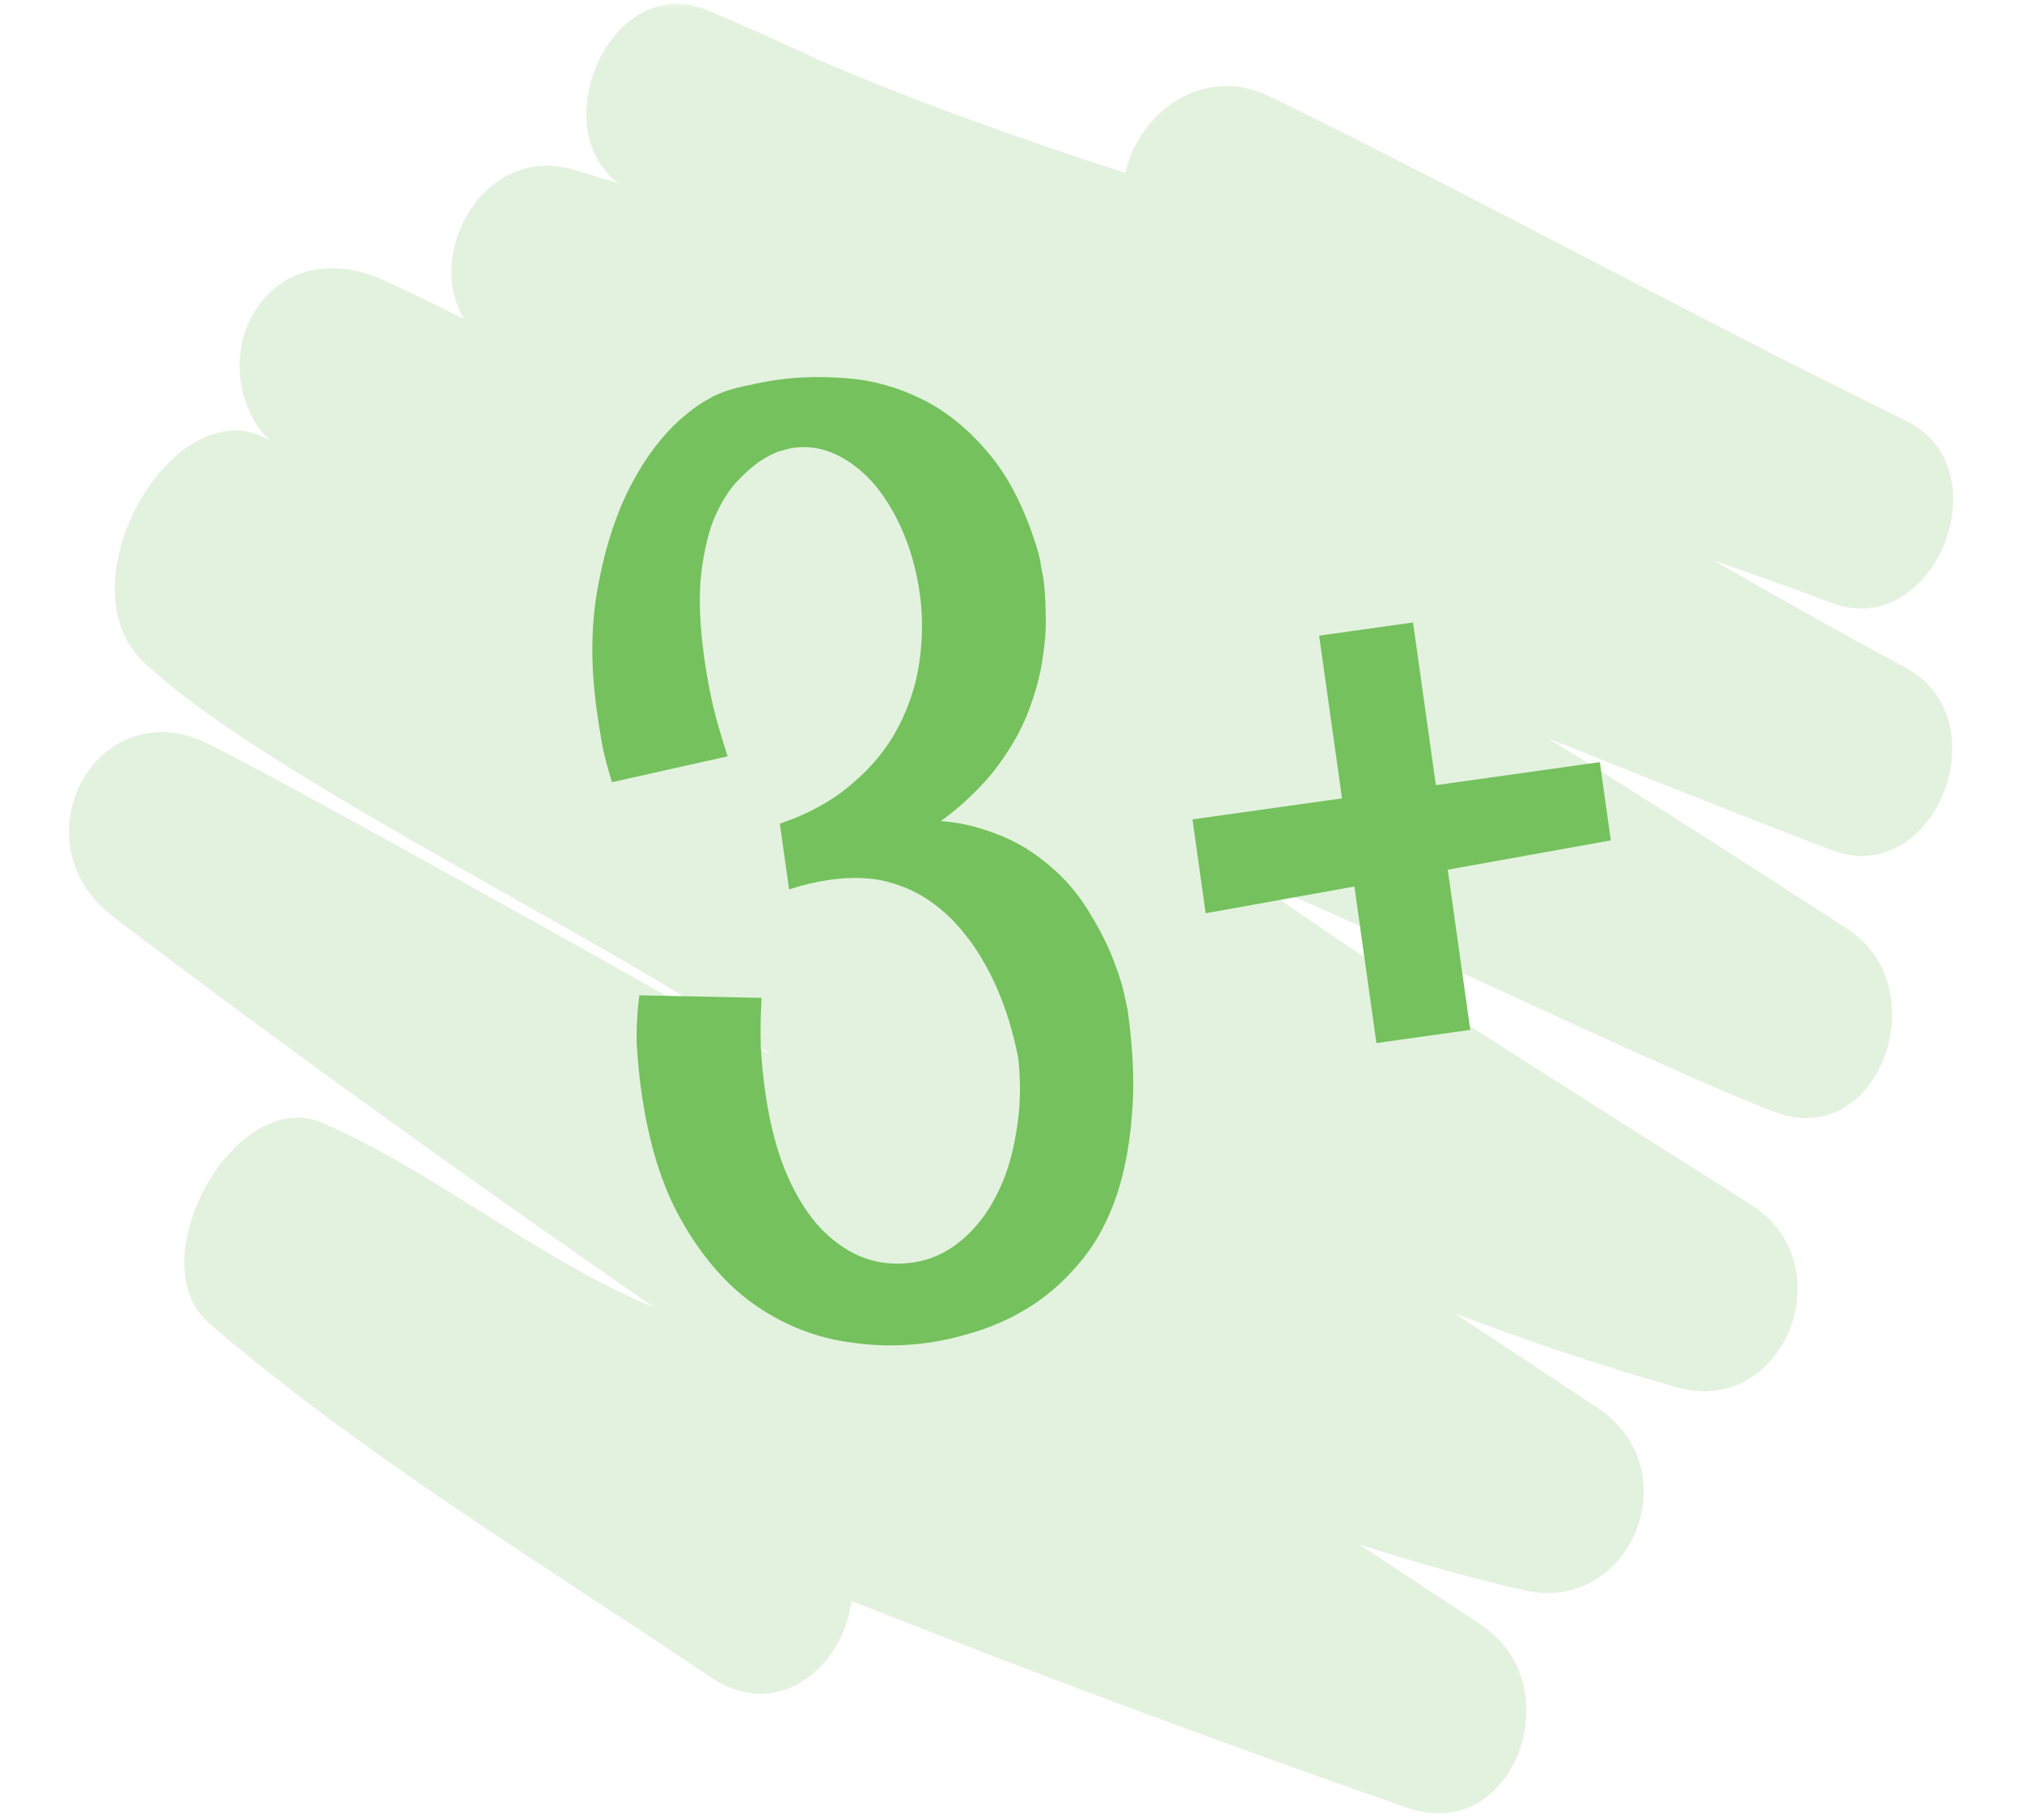 <svg width="100" height="90" viewBox="0 0 100 90" fill="none" xmlns="http://www.w3.org/2000/svg">
<g clip-path="url(#clip0_3255_4172)">
<mask id="mask0_3255_4172" style="mask-type:luminance" maskUnits="userSpaceOnUse" x="0" y="0" width="100" height="90">
<path d="M100 0H0V90H100V0Z" fill="white"/>
</mask>
<g mask="url(#mask0_3255_4172)">
<path d="M73.292 80.376C71.269 79.046 69.247 77.711 67.231 76.375C69.9 77.234 72.601 77.995 75.34 78.637C80.627 79.868 83.639 72.704 79.01 69.62C76.665 68.059 74.3 66.504 71.941 64.948C75.549 66.32 79.22 67.554 82.96 68.611C88.235 70.092 91.241 62.545 86.631 59.594C80.97 55.971 67.294 47.486 61.892 43.457C67.751 45.83 81.838 52.704 87.722 54.972C92.965 56.986 95.818 48.84 91.393 45.956C86.492 42.759 81.553 39.614 76.589 36.522C81.242 38.388 85.902 40.24 90.581 42.04C95.672 44 99.02 35.587 94.252 33.023C91.069 31.311 87.918 29.534 84.786 27.731C86.726 28.401 88.66 29.084 90.581 29.814C95.647 31.735 99.14 23.191 94.252 20.797C83.683 15.63 73.374 9.944 62.812 4.777C59.407 3.116 56.275 5.684 55.654 8.544C50.6 6.92 45.604 5.145 40.71 3.061C38.827 2.18 36.925 1.325 35.004 0.51C30.293 -1.48 26.863 6.195 30.559 9.055C29.817 8.833 29.082 8.605 28.334 8.383C24.01 7.125 20.954 12.439 22.945 15.77C21.639 15.117 20.326 14.476 18.995 13.863C16.617 12.768 13.904 13.081 12.477 15.6C11.393 17.522 11.736 20.296 13.365 21.794C13.333 21.774 13.308 21.761 13.276 21.741C8.648 19.079 2.98 28.841 7.107 32.744C13.378 38.662 31.409 47.042 38.224 52.225C32.651 49.044 16.053 39.725 10.417 36.833C4.831 33.968 0.666 41.592 5.611 45.343C14.386 52.007 23.332 58.408 32.373 64.666C26.552 62.246 21.765 58.096 15.996 55.545C11.634 53.616 6.778 62.395 10.36 65.459C18.088 72.07 26.755 77.278 35.137 82.933C38.51 85.212 41.712 82.38 42.111 79.17C51.215 82.768 60.377 86.189 69.615 89.399C74.909 91.236 77.73 83.306 73.285 80.382L73.292 80.376Z" fill="#74C15D" fill-opacity="0.2"/>
<path d="M59.627 45.161L58.975 40.519L79.121 37.688L79.664 41.556L59.627 45.161ZM65.24 31.434L69.882 30.781L72.713 50.927L68.072 51.58L65.24 31.434Z" fill="#74C15D"/>
<path d="M55.77 49.957C55.764 49.916 55.703 49.63 55.586 49.1C55.469 48.569 55.251 47.916 54.932 47.14C54.616 46.385 54.175 45.574 53.612 44.707C53.051 43.86 52.324 43.099 51.429 42.426C50.556 41.749 49.484 41.237 48.215 40.889C46.967 40.539 45.497 40.482 43.805 40.72L44.178 42.025C45.473 41.359 46.571 40.636 47.471 39.858C48.371 39.079 49.099 38.272 49.655 37.437C50.232 36.598 50.67 35.748 50.969 34.885C51.272 34.043 51.474 33.236 51.576 32.465C51.698 31.69 51.744 30.968 51.713 30.299C51.706 29.648 51.67 29.096 51.606 28.642C51.578 28.436 51.541 28.251 51.497 28.089C51.477 27.945 51.459 27.821 51.445 27.718C51.407 27.597 51.381 27.485 51.366 27.382C50.758 25.3 49.937 23.648 48.903 22.426C47.892 21.222 46.788 20.325 45.59 19.736C44.392 19.147 43.166 18.804 41.911 18.707C40.676 18.607 39.523 18.632 38.45 18.783C37.976 18.85 37.525 18.934 37.097 19.036C36.667 19.118 36.281 19.214 35.939 19.326C35.075 19.615 34.198 20.191 33.31 21.052C32.424 21.934 31.646 23.063 30.977 24.441C30.329 25.815 29.848 27.408 29.535 29.219C29.221 31.03 29.215 33.009 29.517 35.154C29.598 35.732 29.689 36.308 29.791 36.883C29.914 37.455 30.071 38.053 30.264 38.678L35.986 37.401C35.691 36.496 35.445 35.647 35.249 34.854C35.074 34.058 34.938 33.309 34.839 32.608C34.621 31.061 34.56 29.723 34.654 28.595C34.771 27.484 34.975 26.54 35.266 25.763C35.58 25.004 35.945 24.384 36.361 23.905C36.781 23.446 37.182 23.085 37.566 22.82C37.97 22.553 38.324 22.377 38.628 22.293C38.931 22.208 39.124 22.16 39.207 22.148C39.97 22.041 40.702 22.159 41.403 22.502C42.103 22.846 42.731 23.346 43.286 24.005C43.845 24.684 44.314 25.48 44.695 26.394C45.076 27.309 45.34 28.292 45.488 29.344C45.639 30.417 45.637 31.521 45.481 32.658C45.325 33.795 44.982 34.874 44.453 35.896C43.926 36.937 43.174 37.874 42.197 38.706C41.243 39.555 40.034 40.23 38.568 40.73L39.025 43.98C39.709 43.757 40.381 43.6 41.041 43.507C42.011 43.371 42.886 43.384 43.666 43.548C44.45 43.733 45.141 44.014 45.742 44.393C46.365 44.789 46.915 45.259 47.391 45.802C47.867 46.345 48.273 46.909 48.607 47.493C49.408 48.853 49.992 50.464 50.359 52.327C50.501 53.633 50.464 54.869 50.249 56.035C50.058 57.219 49.73 58.254 49.266 59.139C48.804 60.046 48.215 60.791 47.497 61.376C46.801 61.958 46.009 62.311 45.122 62.436C44.214 62.563 43.358 62.463 42.555 62.134C41.772 61.802 41.055 61.272 40.406 60.542C39.777 59.81 39.237 58.887 38.786 57.772C38.358 56.675 38.043 55.405 37.84 53.96C37.741 53.259 37.669 52.522 37.624 51.75C37.602 50.996 37.616 50.195 37.665 49.346L31.619 49.218C31.508 50.075 31.467 50.901 31.494 51.697C31.543 52.489 31.617 53.247 31.719 53.969C32.078 56.527 32.734 58.644 33.684 60.319C34.638 62.016 35.762 63.351 37.056 64.327C38.371 65.299 39.787 65.942 41.303 66.254C42.841 66.564 44.362 66.613 45.868 66.402C46.714 66.283 47.579 66.077 48.464 65.784C49.369 65.489 50.236 65.073 51.065 64.535C51.895 63.998 52.661 63.312 53.364 62.477C54.07 61.662 54.645 60.666 55.09 59.489C55.534 58.311 55.825 56.934 55.961 55.358C56.12 53.8 56.057 52 55.77 49.957Z" fill="#74C15D"/>
</g>
</g>
<defs>
<clipPath id="clip0_3255_4172">
<rect width="100" height="90" fill="white"/>
</clipPath>
</defs>
</svg>
